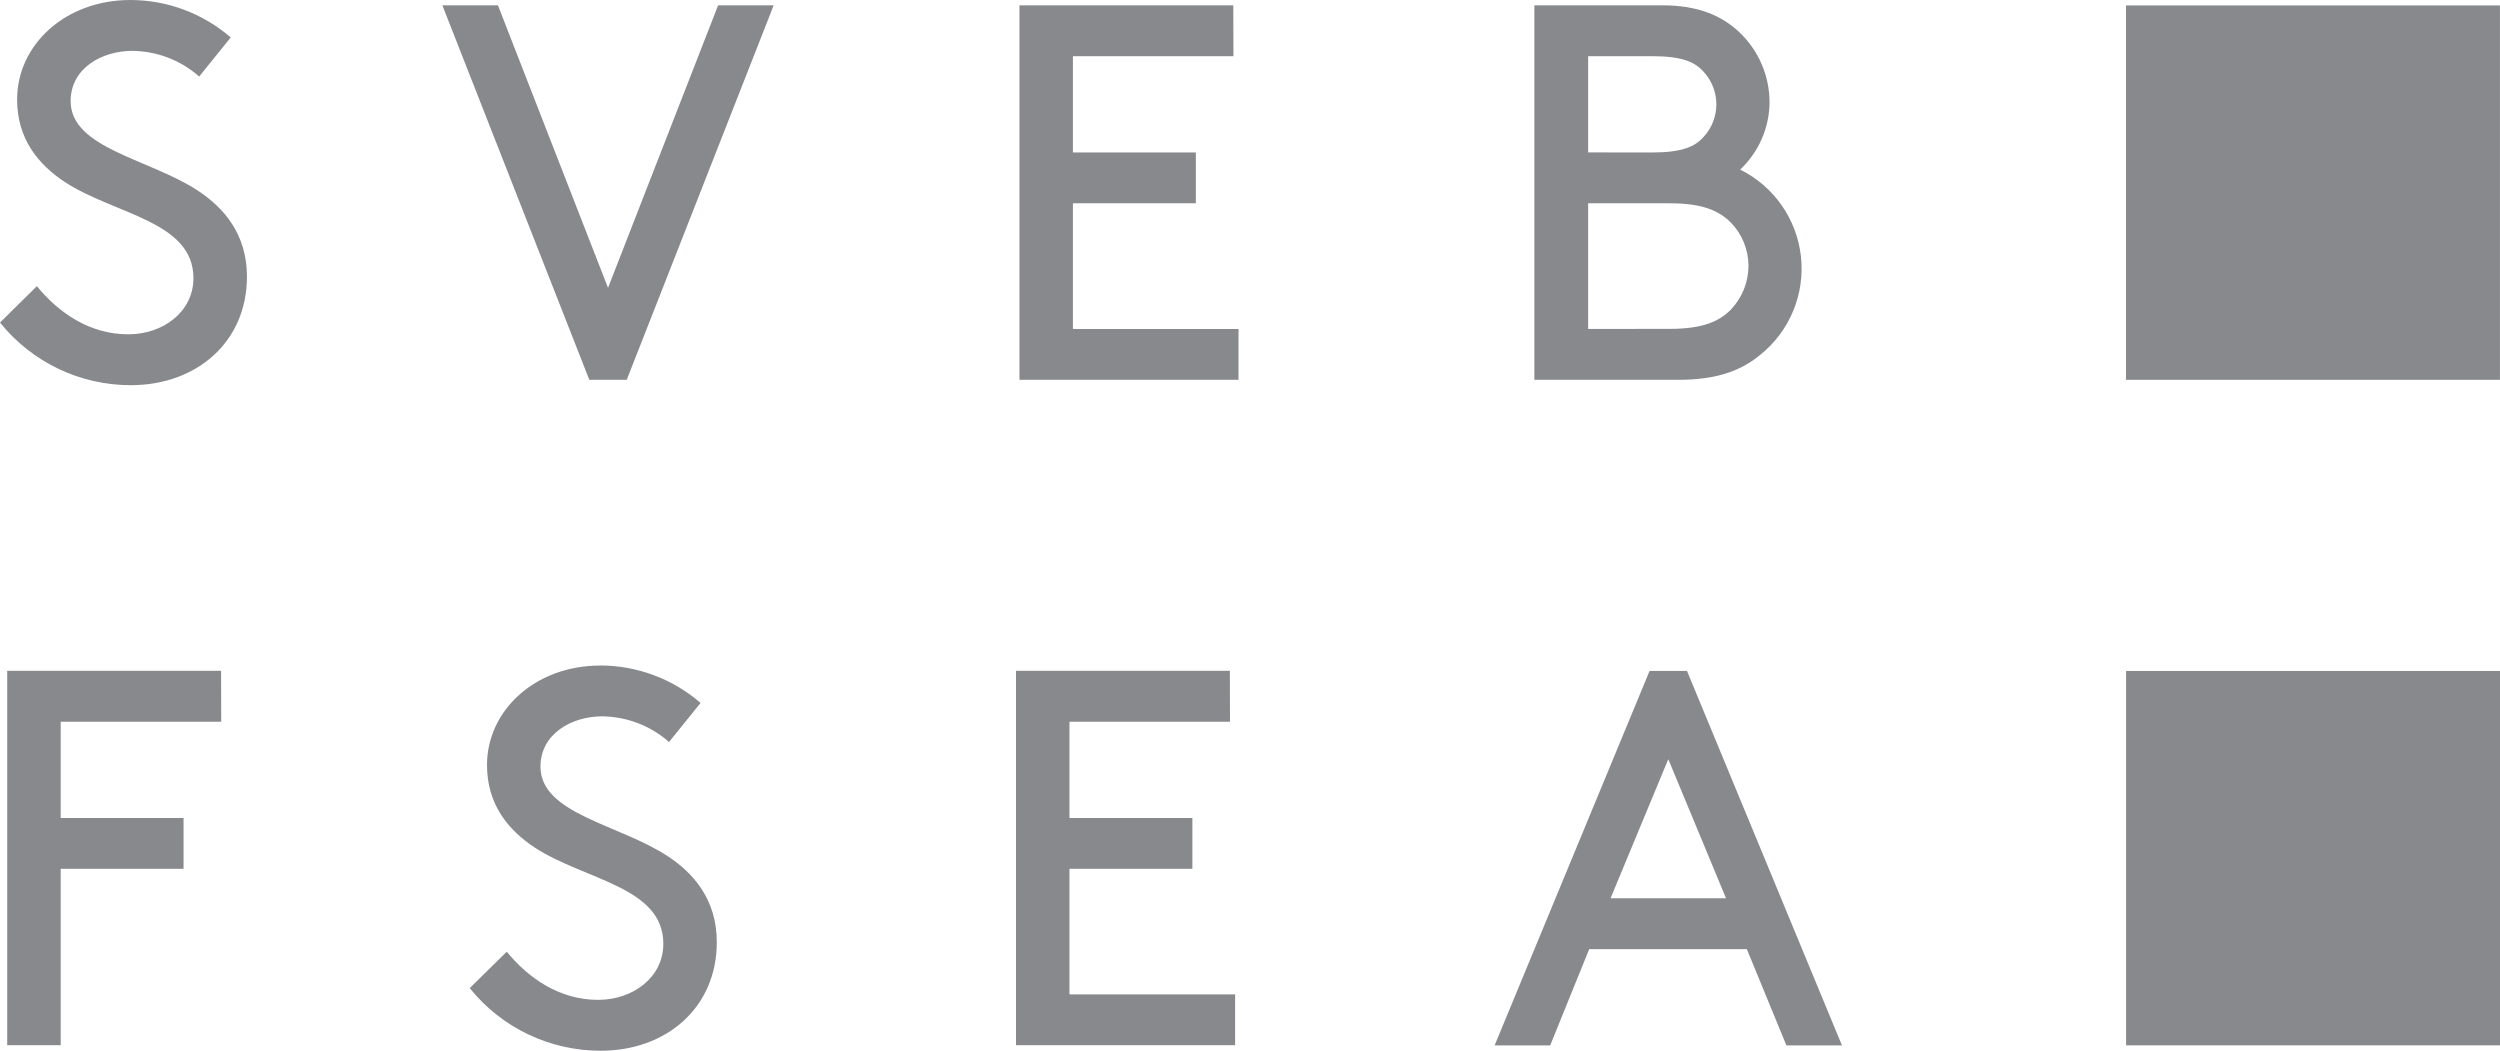 <svg viewBox="0 0 207 87" fill="none" xmlns="http://www.w3.org/2000/svg">
<g clip-path="url(#clip0_99_383)">
<path d="M10.797 0C5.398 0 1.416 3.721 1.416 8.239C1.416 11.474 3.144 13.598 5.352 15.061C9.473 17.763 16.016 18.296 16.016 23.029C16.016 25.824 13.496 27.681 10.618 27.681C7.433 27.681 4.867 25.911 3.052 23.695L0 26.709C1.304 28.33 2.955 29.637 4.83 30.534C6.706 31.431 8.759 31.896 10.838 31.893C16.241 31.893 20.448 28.347 20.448 22.901C20.448 19.36 18.501 17.185 16.425 15.813C12.443 13.158 5.848 12.313 5.848 8.372C5.848 5.67 8.404 4.212 10.96 4.212C12.999 4.233 14.962 4.987 16.492 6.336L19.104 3.101C16.796 1.104 13.848 0.003 10.797 0ZM137.577 0.44H127.046V31.448H138.993C142.137 31.448 144.172 30.696 145.767 29.365C146.962 28.402 147.896 27.153 148.481 25.733C149.067 24.314 149.286 22.769 149.119 21.243C148.951 19.716 148.402 18.256 147.522 16.998C146.643 15.739 145.461 14.723 144.085 14.043C144.841 13.331 145.447 12.473 145.865 11.522C146.283 10.571 146.505 9.545 146.518 8.506C146.522 7.4 146.297 6.306 145.857 5.292C145.417 4.278 144.772 3.367 143.962 2.615C142.516 1.285 140.614 0.44 137.603 0.44M131.499 12.62V4.652H136.805C139.285 4.652 140.343 5.138 141.054 5.936C141.736 6.67 142.115 7.636 142.115 8.639C142.115 9.641 141.736 10.607 141.054 11.341C140.348 12.139 139.285 12.625 136.805 12.625L131.499 12.62ZM131.499 27.236V16.832H138.227C141.013 16.832 142.316 17.451 143.313 18.424C144.245 19.384 144.769 20.668 144.775 22.006C144.771 23.36 144.248 24.661 143.313 25.639C142.342 26.612 141.013 27.231 138.227 27.231L131.499 27.236ZM102.115 0.44H84.411V31.448H102.549V27.241H88.838V16.832H99.017V12.625H88.838V4.652H102.13L102.115 0.44ZM64.06 0.44H59.459L50.344 23.833L41.229 0.44H36.628L48.795 31.448H51.893L64.06 0.44Z" fill="#87898C"/>
<path d="M49.705 55.107C44.306 55.107 40.324 58.827 40.324 63.346C40.324 66.58 42.052 68.704 44.26 70.168C48.376 72.87 54.924 73.402 54.924 78.141C54.924 80.93 52.404 82.788 49.526 82.788C46.341 82.788 43.775 81.017 41.96 78.801L38.893 81.816C40.198 83.44 41.852 84.749 43.732 85.646C45.611 86.543 47.668 87.006 49.751 87C55.149 87 59.351 83.458 59.351 78.008C59.351 74.467 57.404 72.292 55.328 70.92C51.346 68.264 44.751 67.42 44.751 63.479C44.751 60.777 47.307 59.313 49.863 59.313C51.901 59.336 53.864 60.089 55.395 61.437L58.007 58.203C55.696 56.204 52.744 55.103 49.689 55.102M101.833 55.542H84.125V86.544H102.268V82.338H88.552V71.939H98.73V67.732H88.552V59.759H101.843L101.833 55.542ZM18.306 55.542H0.598V86.544H5.025V71.939H15.198V67.732H5.025V59.759H18.316L18.306 55.542Z" fill="#87898C"/>
<path d="M206.995 0.45H176.031V31.448H206.995V0.45Z" fill="#87898C"/>
<path d="M207.005 55.557H176.041V86.555H207.005V55.557Z" fill="#87898C"/>
<path d="M139.683 55.552H136.585L123.754 86.56H128.355L131.586 78.587H144.637L147.914 86.56H152.515L139.683 55.552ZM133.354 74.375L138.134 62.86L142.914 74.375H133.354Z" fill="#87898C"/>
</g>
<defs>
<clipPath id="clip0_99_383">
<rect width="207" height="87" fill="white"/>
</clipPath>
</defs>
</svg>
